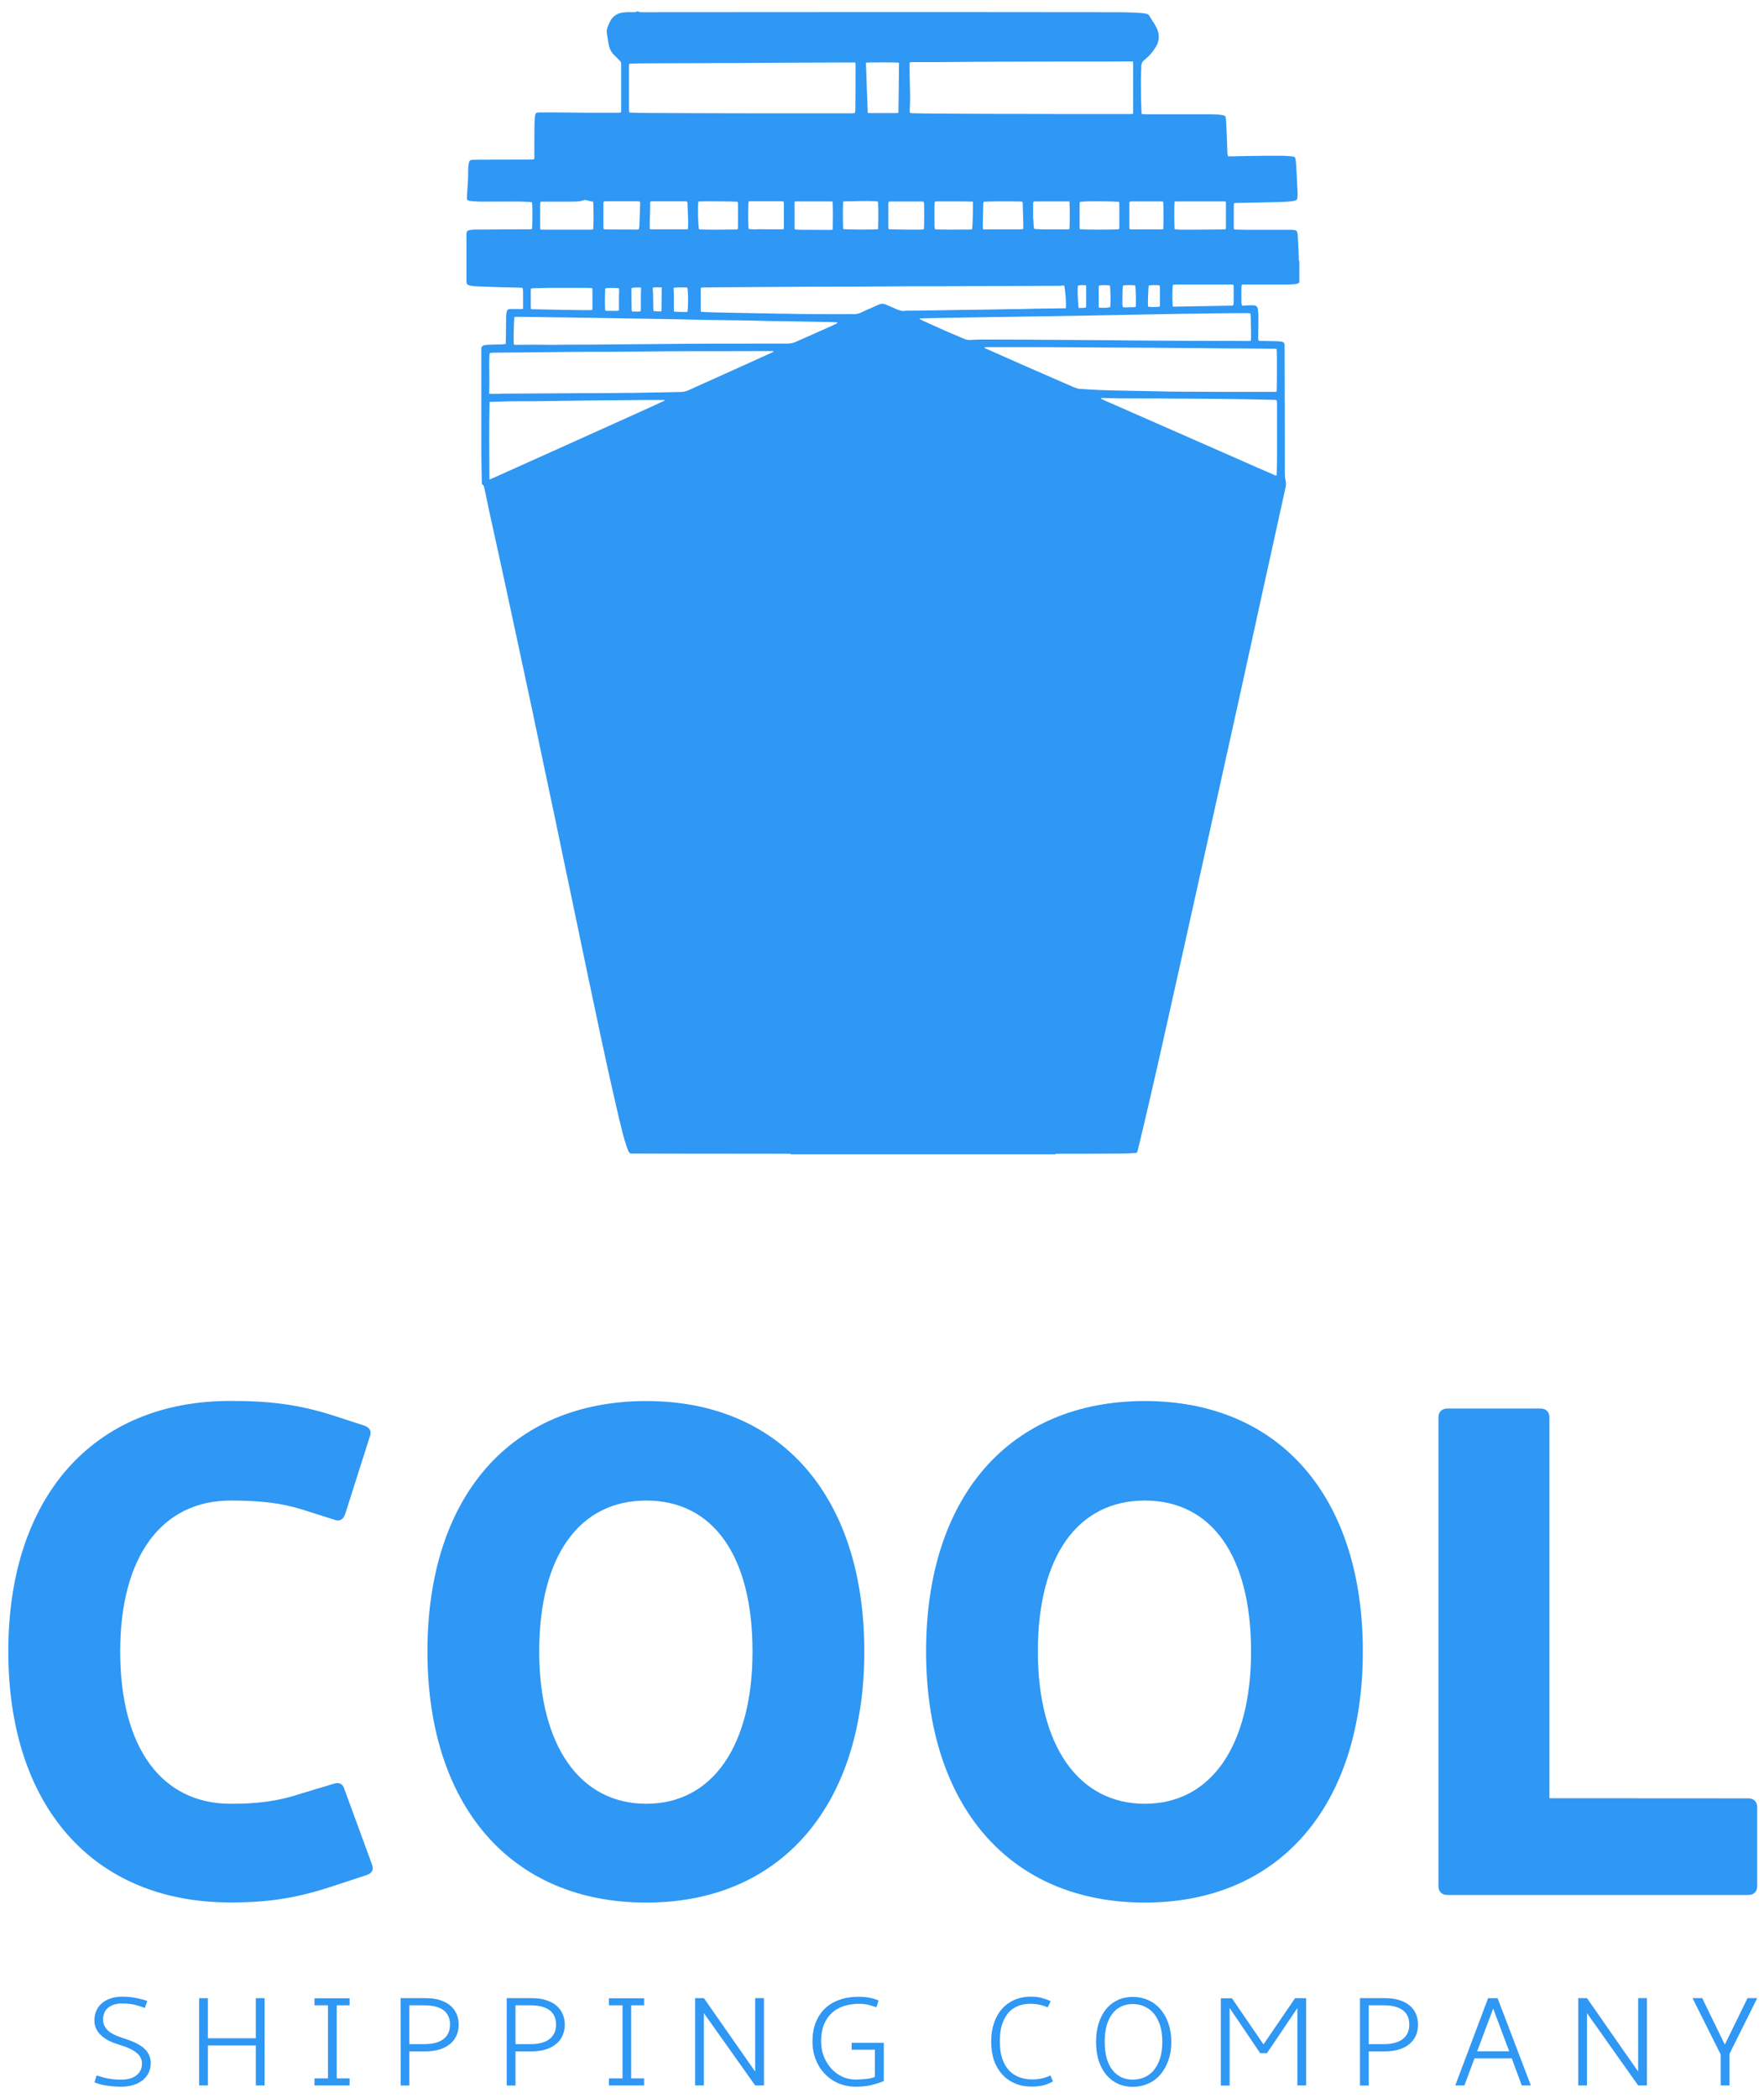 <?xml version="1.0" encoding="utf-8"?>
<!-- Generator: Adobe Illustrator 27.9.0, SVG Export Plug-In . SVG Version: 6.00 Build 0)  -->
<svg version="1.1" id="Layer_1" xmlns="http://www.w3.org/2000/svg" xmlns:xlink="http://www.w3.org/1999/xlink" x="0px" y="0px"
	 viewBox="0 0 153.07 181.96" style="enable-background:new 0 0 153.07 181.96;" xml:space="preserve">
<style type="text/css">
	.st0{fill:#2F97F4;}
	.st1{fill-rule:evenodd;clip-rule:evenodd;fill:#2F97F4;}
</style>
<g>
	<path class="st0" d="M13.08,178.94c0,0.31-0.06,0.59-0.18,0.84s-0.3,0.46-0.52,0.65c-0.23,0.18-0.5,0.32-0.81,0.41
		c-0.32,0.1-0.67,0.15-1.06,0.15c-0.23,0-0.46-0.01-0.69-0.03s-0.44-0.05-0.65-0.08c-0.2-0.03-0.39-0.07-0.55-0.12
		c-0.17-0.05-0.31-0.1-0.42-0.15l0.18-0.6c0.16,0.05,0.31,0.1,0.46,0.14c0.15,0.05,0.32,0.09,0.48,0.12
		c0.17,0.03,0.36,0.06,0.55,0.08c0.2,0.02,0.41,0.03,0.65,0.03c0.26,0,0.51-0.03,0.73-0.09c0.22-0.06,0.41-0.15,0.57-0.27
		c0.16-0.12,0.28-0.27,0.37-0.44s0.13-0.38,0.13-0.6c0-0.2-0.05-0.39-0.14-0.55s-0.23-0.31-0.41-0.44
		c-0.17-0.13-0.38-0.25-0.62-0.35c-0.24-0.11-0.51-0.2-0.81-0.29s-0.58-0.2-0.84-0.32c-0.26-0.13-0.49-0.28-0.68-0.45
		c-0.2-0.17-0.35-0.37-0.46-0.59s-0.17-0.46-0.17-0.74c0-0.31,0.06-0.59,0.17-0.85c0.11-0.25,0.27-0.47,0.48-0.65
		c0.21-0.18,0.47-0.32,0.77-0.42c0.3-0.1,0.65-0.15,1.04-0.15c0.24,0,0.46,0.02,0.68,0.04c0.21,0.03,0.41,0.06,0.6,0.1
		c0.18,0.04,0.34,0.08,0.49,0.12c0.14,0.04,0.26,0.08,0.36,0.12l-0.21,0.6c-0.13-0.05-0.26-0.09-0.39-0.14
		c-0.13-0.04-0.27-0.08-0.42-0.12c-0.15-0.03-0.32-0.07-0.5-0.09c-0.18-0.02-0.39-0.04-0.62-0.04c-0.29,0-0.53,0.03-0.74,0.1
		c-0.22,0.07-0.39,0.16-0.53,0.28c-0.14,0.12-0.25,0.27-0.32,0.44s-0.11,0.36-0.11,0.57c0,0.17,0.03,0.33,0.09,0.48
		s0.16,0.29,0.29,0.43s0.31,0.26,0.52,0.37s0.48,0.22,0.79,0.32c0.39,0.12,0.74,0.25,1.05,0.39c0.3,0.14,0.55,0.29,0.76,0.46
		c0.2,0.17,0.36,0.36,0.46,0.57C13.03,178.44,13.08,178.67,13.08,178.94L13.08,178.94z"/>
	<path class="st0" d="M17.28,173.31h0.76v3.48h4.16v-3.48h0.76v7.57H22.2v-3.47h-4.16v3.47h-0.76V173.31z"/>
	<path class="st0" d="M27.29,180.88v-0.61h1.17v-6.34h-1.17v-0.61h3.05v0.61h-1.12v6.34h1.12v0.61H27.29z"/>
	<path class="st0" d="M34.76,173.31h2.16c0.46,0,0.87,0.05,1.23,0.16c0.35,0.11,0.66,0.26,0.9,0.46c0.24,0.2,0.43,0.44,0.56,0.73
		c0.13,0.28,0.19,0.6,0.19,0.95c0,0.35-0.06,0.66-0.19,0.95c-0.13,0.28-0.32,0.53-0.56,0.73c-0.25,0.2-0.55,0.36-0.9,0.47
		c-0.36,0.11-0.77,0.17-1.23,0.17h-1.4v2.96h-0.75L34.76,173.31L34.76,173.31z M35.52,173.92v3.38h1.27c0.35,0,0.66-0.03,0.94-0.1
		s0.51-0.17,0.71-0.31s0.35-0.32,0.45-0.53c0.11-0.21,0.16-0.46,0.16-0.76c0-0.29-0.05-0.55-0.16-0.76
		c-0.11-0.21-0.26-0.39-0.45-0.52c-0.19-0.13-0.43-0.23-0.71-0.3c-0.28-0.06-0.59-0.09-0.94-0.09h-1.27V173.92z"/>
	<path class="st0" d="M43.97,173.31h2.16c0.46,0,0.87,0.05,1.22,0.16c0.36,0.11,0.66,0.26,0.9,0.46c0.25,0.2,0.43,0.44,0.56,0.73
		c0.13,0.28,0.2,0.6,0.2,0.95c0,0.35-0.07,0.66-0.2,0.95c-0.12,0.28-0.31,0.53-0.56,0.73s-0.54,0.36-0.9,0.47s-0.76,0.17-1.22,0.17
		h-1.4v2.96h-0.76V173.31z M44.73,173.92v3.38H46c0.34,0,0.66-0.03,0.93-0.1c0.28-0.07,0.52-0.17,0.71-0.31
		c0.2-0.14,0.34-0.32,0.45-0.53c0.11-0.21,0.16-0.46,0.16-0.76c0-0.29-0.05-0.55-0.16-0.76c-0.1-0.21-0.25-0.39-0.45-0.52
		c-0.19-0.13-0.43-0.23-0.71-0.3c-0.28-0.06-0.59-0.09-0.93-0.09h-1.27V173.92z"/>
	<path class="st0" d="M52.84,180.88v-0.61h1.18v-6.34h-1.18v-0.61h3.05v0.61h-1.12v6.34h1.12v0.61H52.84z"/>
	<path class="st0" d="M60.32,173.31h0.76l4.45,6.37v-6.37h0.76v7.57h-0.76l-4.45-6.27v6.27h-0.76V173.31z"/>
	<path class="st0" d="M73.91,177.18h2.78v3.32c-0.36,0.15-0.74,0.27-1.14,0.36s-0.82,0.13-1.28,0.13c-0.38,0-0.73-0.05-1.07-0.14
		c-0.34-0.1-0.64-0.23-0.92-0.4s-0.53-0.38-0.75-0.62c-0.22-0.24-0.41-0.5-0.56-0.79c-0.15-0.29-0.27-0.6-0.35-0.93
		c-0.08-0.33-0.12-0.67-0.12-1.02c0-0.62,0.09-1.17,0.28-1.66c0.19-0.48,0.46-0.89,0.81-1.23c0.35-0.33,0.77-0.58,1.27-0.75
		c0.5-0.18,1.06-0.26,1.68-0.26c0.2,0,0.39,0.01,0.56,0.03c0.18,0.02,0.34,0.05,0.48,0.08c0.14,0.03,0.27,0.07,0.38,0.11
		c0.11,0.03,0.21,0.07,0.28,0.1l-0.19,0.59c-0.18-0.07-0.4-0.13-0.65-0.2c-0.25-0.07-0.54-0.1-0.85-0.1c-0.48,0-0.93,0.07-1.34,0.2
		c-0.4,0.13-0.75,0.33-1.04,0.6s-0.52,0.61-0.68,1.02s-0.24,0.9-0.24,1.47c0,0.42,0.07,0.83,0.22,1.23s0.36,0.74,0.62,1.05
		c0.27,0.3,0.58,0.55,0.95,0.73c0.37,0.18,0.77,0.27,1.22,0.27c0.29,0,0.58-0.02,0.88-0.05c0.29-0.03,0.55-0.09,0.78-0.18v-2.36
		H73.9v-0.6H73.91z"/>
	<path class="st0" d="M86.01,177.08c0-0.59,0.08-1.12,0.24-1.6c0.16-0.48,0.39-0.89,0.69-1.23s0.66-0.6,1.08-0.79
		c0.43-0.18,0.9-0.28,1.43-0.28c0.39,0,0.73,0.04,1.01,0.13c0.28,0.08,0.52,0.17,0.71,0.27l-0.26,0.53c-0.2-0.1-0.43-0.17-0.69-0.23
		c-0.26-0.05-0.53-0.08-0.81-0.08c-0.39,0-0.75,0.06-1.07,0.19s-0.61,0.32-0.84,0.59c-0.23,0.27-0.42,0.61-0.55,1.02
		c-0.13,0.41-0.19,0.91-0.19,1.48c0,0.57,0.07,1.07,0.21,1.48c0.14,0.41,0.34,0.75,0.59,1.02s0.55,0.46,0.9,0.59
		c0.35,0.13,0.73,0.19,1.14,0.19c0.17,0,0.33-0.01,0.49-0.03c0.15-0.02,0.3-0.06,0.43-0.09s0.25-0.07,0.35-0.11
		c0.11-0.04,0.2-0.08,0.28-0.12l0.22,0.51c-0.19,0.13-0.45,0.24-0.76,0.33c-0.31,0.09-0.68,0.13-1.09,0.13
		c-0.54,0-1.02-0.09-1.46-0.28s-0.8-0.45-1.11-0.79c-0.3-0.34-0.54-0.75-0.71-1.23C86.09,178.2,86.01,177.67,86.01,177.08
		L86.01,177.08z"/>
	<path class="st0" d="M95.11,177.1c0-0.6,0.08-1.14,0.23-1.62c0.16-0.48,0.37-0.89,0.65-1.23s0.62-0.6,1.01-0.78s0.83-0.27,1.3-0.27
		s0.91,0.09,1.32,0.27c0.41,0.18,0.76,0.44,1.06,0.78c0.3,0.34,0.53,0.75,0.7,1.23s0.26,1.02,0.26,1.62c0,0.6-0.09,1.14-0.26,1.62
		c-0.17,0.48-0.41,0.89-0.7,1.23c-0.3,0.34-0.65,0.6-1.06,0.78c-0.41,0.18-0.84,0.27-1.32,0.27c-0.47,0-0.91-0.09-1.3-0.27
		c-0.39-0.18-0.73-0.44-1.01-0.78s-0.5-0.75-0.65-1.23C95.18,178.24,95.11,177.7,95.11,177.1L95.11,177.1z M95.86,177.1
		c0,0.55,0.06,1.04,0.18,1.45s0.29,0.75,0.51,1.02s0.48,0.47,0.77,0.61c0.3,0.13,0.62,0.2,0.97,0.2c0.36,0,0.69-0.07,1-0.2
		c0.32-0.13,0.59-0.34,0.82-0.61s0.41-0.61,0.55-1.02c0.13-0.41,0.2-0.9,0.2-1.45c0-0.56-0.07-1.04-0.2-1.45
		c-0.14-0.41-0.32-0.75-0.55-1.02s-0.51-0.47-0.82-0.61c-0.31-0.13-0.65-0.2-1-0.2s-0.68,0.07-0.97,0.2
		c-0.3,0.14-0.55,0.33-0.77,0.61c-0.22,0.27-0.39,0.61-0.51,1.02C95.92,176.05,95.86,176.54,95.86,177.1L95.86,177.1z"/>
	<path class="st0" d="M109.64,177.32l2.74-4.01h0.96v7.57h-0.76v-6.71l-2.64,3.91h-0.59l-2.65-3.92v6.73h-0.76v-7.57h0.96
		L109.64,177.32z"/>
	<path class="st0" d="M118.01,173.31h2.16c0.46,0,0.87,0.05,1.23,0.16c0.35,0.11,0.66,0.26,0.9,0.46c0.25,0.2,0.43,0.44,0.56,0.73
		c0.12,0.28,0.19,0.6,0.19,0.95c0,0.35-0.07,0.66-0.19,0.95c-0.13,0.28-0.32,0.53-0.56,0.73s-0.54,0.36-0.9,0.47
		s-0.77,0.17-1.23,0.17h-1.4v2.96h-0.76V173.31z M118.77,173.92v3.38h1.27c0.34,0,0.66-0.03,0.93-0.1c0.28-0.07,0.52-0.17,0.71-0.31
		c0.2-0.14,0.34-0.32,0.45-0.53c0.11-0.21,0.16-0.46,0.16-0.76c0-0.29-0.05-0.55-0.16-0.76c-0.1-0.21-0.25-0.39-0.45-0.52
		c-0.19-0.13-0.43-0.23-0.71-0.3c-0.28-0.06-0.59-0.09-0.93-0.09h-1.27V173.92z"/>
	<path class="st0" d="M131.18,178.53h-3.23l-0.88,2.35h-0.79l2.85-7.57h0.82l2.89,7.57h-0.79L131.18,178.53z M128.18,177.92h2.78
		l-1.39-3.71L128.18,177.92z"/>
	<path class="st0" d="M136.95,173.31h0.76l4.44,6.37v-6.37h0.76v7.57h-0.76l-4.44-6.27v6.27h-0.76V173.31z"/>
	<path class="st0" d="M149.67,177.34l1.97-4.03h0.84l-2.41,4.84v2.73h-0.76v-2.69l-2.44-4.88h0.84L149.67,177.34z"/>
	<path class="st0" d="M31.79,162.64c0.54-0.18,0.65-0.48,0.48-0.95l-2.38-6.49c-0.12-0.48-0.48-0.65-0.95-0.48l-2.8,0.84
		c-2.14,0.71-3.93,0.89-6.13,0.89c-5.95,0-9.58-4.82-9.58-13.21c0-8.27,3.63-13.09,9.58-13.09c2.74,0,4.46,0.24,6.19,0.77l2.8,0.89
		c0.48,0.18,0.77,0,0.95-0.48l2.14-6.73c0.18-0.47,0-0.77-0.48-0.95l-2.74-0.89c-2.98-0.95-5.47-1.25-8.87-1.25
		c-11.96,0-19.28,8.39-19.28,21.72c0,13.39,7.32,21.78,19.28,21.78c3.27,0,5.71-0.36,8.93-1.43L31.79,162.64z"/>
	<path class="st0" d="M56.08,121.52c-11.79,0-18.99,8.33-18.99,21.72c0,13.33,7.2,21.78,18.99,21.78c11.72,0,18.92-8.45,18.92-21.78
		C75,129.85,67.8,121.52,56.08,121.52L56.08,121.52z M56.08,130.15c5.77,0,9.22,4.76,9.22,13.09c0,8.15-3.45,13.21-9.22,13.21
		s-9.29-5.06-9.29-13.21C46.79,134.91,50.3,130.15,56.08,130.15L56.08,130.15z"/>
	<path class="st0" d="M99.34,121.52c-11.78,0-18.98,8.33-18.98,21.72c0,13.33,7.2,21.78,18.98,21.78c11.72,0,18.92-8.45,18.92-21.78
		C118.26,129.85,111.06,121.52,99.34,121.52L99.34,121.52z M99.34,130.15c5.77,0,9.22,4.76,9.22,13.09c0,8.15-3.45,13.21-9.22,13.21
		c-5.77,0-9.28-5.06-9.28-13.21C90.06,134.91,93.57,130.15,99.34,130.15L99.34,130.15z"/>
	<path class="st0" d="M134.45,155.97v-33.03c0-0.48-0.3-0.77-0.77-0.77h-8.09c-0.48,0-0.77,0.3-0.77,0.77v40.65
		c0,0.48,0.3,0.77,0.77,0.77h26.12c0.48,0,0.77-0.3,0.77-0.77v-6.84c0-0.48-0.3-0.77-0.77-0.77L134.45,155.97L134.45,155.97z"/>
	<path class="st1" d="M68.65,100.12h22.9c0.06-0.06,0.14-0.05,0.21-0.05c0.03,0,0.05,0,0.07,0c0.25,0,0.51,0,0.76,0
		c0.51,0,1.02,0,1.53,0c1.06,0,2.12-0.02,3.18-0.02c0.39,0,0.77-0.02,1.16-0.04c0.06,0,0.12-0.02,0.19-0.02
		c0.04-0.1,0.07-0.21,0.1-0.31c0.34-1.41,0.68-2.81,1-4.22c0.54-2.34,1.07-4.68,1.59-7.02c0.53-2.36,1.05-4.72,1.58-7.08
		c0.58-2.61,1.16-5.22,1.74-7.83c0.51-2.3,1.02-4.61,1.53-6.91c0.39-1.77,0.78-3.52,1.17-5.28c0.52-2.38,1.05-4.76,1.57-7.14
		c0.46-2.14,0.94-4.28,1.41-6.41c0.4-1.82,0.8-3.64,1.2-5.46c0.05-0.23,0.07-0.45,0.01-0.68c-0.06-0.26-0.06-0.53-0.06-0.8
		c0-0.02,0-0.04,0-0.06c0-2.28,0-4.56-0.01-6.84c0-1.29-0.01-2.58-0.01-3.86V30c0-0.27-0.08-0.35-0.35-0.38
		c-0.2-0.02-0.4-0.03-0.59-0.03c-0.39-0.01-0.78-0.01-1.16-0.02c-0.05,0-0.1-0.01-0.14-0.02c-0.05-0.08-0.05-0.16-0.05-0.23
		c0-0.02,0-0.04,0-0.06c0-0.61,0.02-1.21,0.02-1.82c0-0.19-0.02-0.38-0.04-0.56c-0.03-0.29-0.15-0.4-0.45-0.4
		c-0.16,0-0.33,0-0.49,0.01c-0.04,0-0.09,0-0.13,0.01c-0.07,0-0.14,0.01-0.2,0.01c-0.03,0-0.06,0-0.1-0.01c-0.01,0-0.02,0-0.03-0.01
		c-0.05-0.21-0.04-0.41-0.04-0.62c0-0.09,0.01-0.18,0-0.26c0-0.08,0-0.15,0-0.23c0-0.22-0.01-0.45,0.03-0.67
		c0.09-0.04,0.18-0.04,0.26-0.03c0.02,0,0.05,0,0.07,0c1.23,0,2.46,0,3.69,0c0.21,0,0.41-0.03,0.62-0.04
		c0.14-0.01,0.25-0.05,0.36-0.14v-1.84c-0.05-0.07-0.05-0.16-0.05-0.23c0-0.01,0-0.02,0-0.02c-0.01-0.24-0.01-0.48-0.02-0.71
		c-0.02-0.45-0.05-0.89-0.07-1.34c-0.01-0.01-0.01-0.02-0.01-0.03c-0.03-0.3-0.09-0.36-0.38-0.39c-0.15-0.01-0.3-0.01-0.45-0.01
		h-3.48c-0.35,0-0.69-0.01-1.04-0.02c-0.06,0-0.1-0.01-0.16-0.01c-0.02-0.06-0.03-0.1-0.03-0.15v-1.99c0-0.04,0.01-0.08,0.02-0.13
		c0.13-0.03,0.27-0.03,0.41-0.03c0.04,0,0.08,0,0.12,0c0.95-0.02,1.88-0.04,2.82-0.06c0.44-0.01,0.87-0.02,1.31-0.05
		c0.18-0.01,0.38-0.03,0.56-0.07c0.21-0.04,0.28-0.12,0.29-0.35c0.01-0.16,0.01-0.32,0-0.48l-0.11-2.17
		c-0.01-0.18-0.03-0.35-0.05-0.53c-0.03-0.25-0.08-0.3-0.34-0.33c-0.23-0.02-0.46-0.04-0.68-0.05c-0.52,0-1.03,0-1.55,0
		c-0.99,0.01-1.98,0.03-2.97,0.05c-0.07,0-0.15,0-0.24,0c-0.03,0-0.06,0-0.1-0.01c-0.04-0.17-0.05-0.34-0.05-0.5
		c-0.02-0.39-0.03-0.78-0.04-1.16c-0.02-0.52-0.05-1.05-0.08-1.57c-0.02-0.22-0.05-0.28-0.27-0.33c-0.12-0.02-0.24-0.05-0.35-0.05
		c-0.25-0.01-0.5-0.02-0.74-0.02h-5.41c-0.17,0-0.35-0.02-0.54-0.03c-0.01-0.07-0.02-0.14-0.02-0.21C99.01,8.72,99,7.77,99,6.82
		c0-0.36,0.03-0.73,0.04-1.1c0-0.21,0.07-0.35,0.23-0.49c0.31-0.25,0.59-0.53,0.82-0.85c0.14-0.2,0.27-0.4,0.36-0.62
		c0.14-0.39,0.14-0.78-0.01-1.16c-0.11-0.29-0.27-0.54-0.43-0.78c-0.1-0.15-0.19-0.3-0.28-0.45c-0.05-0.1-0.13-0.15-0.23-0.17
		c-0.14-0.03-0.29-0.06-0.44-0.07c-0.43-0.03-0.87-0.05-1.31-0.06c-0.46-0.01-0.91-0.01-1.37-0.01c-4.08,0-8.17-0.01-12.25-0.01
		c-9.44,0-18.89,0-28.34,0.01c-0.02,0-0.04,0-0.07,0c-0.07,0-0.14,0-0.2-0.01s-0.13-0.04-0.21-0.07c-0.11,0.08-0.26,0.08-0.41,0.08
		c-0.17-0.01-0.35-0.01-0.53,0c-0.17,0.01-0.34,0.02-0.5,0.06c-0.38,0.09-0.68,0.31-0.88,0.65c-0.1,0.18-0.18,0.36-0.25,0.54
		c-0.09,0.2-0.11,0.42-0.07,0.64c0.05,0.3,0.09,0.6,0.15,0.91c0.07,0.38,0.24,0.71,0.53,0.97c0.14,0.13,0.27,0.28,0.42,0.42
		c0.09,0.08,0.14,0.19,0.13,0.32v3.84c0,0.1,0,0.21,0,0.33c-0.07,0.01-0.13,0.04-0.18,0.04c-0.32,0-0.64,0-0.95,0
		c-0.63,0-1.27,0-1.9,0c-0.53,0-1.07-0.02-1.61-0.02c-0.76-0.01-1.53-0.01-2.29-0.01h-0.18c-0.25,0.01-0.32,0.05-0.36,0.3
		c-0.04,0.29-0.05,0.59-0.05,0.89c-0.01,0.63-0.01,1.26-0.01,1.9c0,0.21,0,0.42,0,0.63c0,0.03,0,0.05,0,0.08
		c0,0.08,0.01,0.16-0.02,0.24c-0.08,0.06-0.16,0.05-0.23,0.05c-0.02,0-0.04,0-0.06,0c-1.41,0-2.81,0.01-4.22,0.01
		c-0.27,0-0.54,0.01-0.81,0.01c-0.21,0-0.31,0.07-0.35,0.29c-0.03,0.17-0.05,0.35-0.05,0.53c-0.01,0.32,0,0.64-0.02,0.95
		c-0.02,0.41-0.06,0.81-0.08,1.21c-0.01,0.14-0.01,0.28-0.01,0.41c0.01,0.09,0.07,0.14,0.16,0.16c0.13,0.02,0.27,0.05,0.41,0.05
		c0.25,0.02,0.52,0.03,0.77,0.03c1,0,2-0.01,3-0.01c0.36,0,0.71,0.02,1.07,0.04c0.07,0,0.13,0.01,0.21,0.02
		c0.02,0.05,0.04,0.1,0.04,0.14c0.03,0.34,0.02,1.95-0.01,2.18c-0.06,0.01-0.13,0.03-0.2,0.03c-1.23,0-2.47,0.01-3.71,0.02
		c-0.09,0-0.19,0-0.28,0c-0.28,0-0.57,0-0.85,0c-0.15,0.01-0.3,0.03-0.44,0.06c-0.14,0.03-0.22,0.13-0.21,0.28v4.17
		c0,0.2,0.07,0.29,0.26,0.34c0.17,0.04,0.35,0.06,0.53,0.07c0.6,0.03,1.2,0.05,1.81,0.07c0.68,0.02,1.37,0.03,2.05,0.05
		c0.07,0,0.14,0.01,0.22,0.03c0.04,0.14,0.04,0.28,0.04,0.41c0,0.06,0,0.12,0,0.18c0,0.14,0,0.28,0,0.41c0,0.07,0,0.14,0,0.21
		c0,0.19,0,0.39,0,0.6c-0.07,0.01-0.13,0.02-0.18,0.02c-0.25-0.01-0.5-0.01-0.75-0.01c-0.07,0-0.14,0-0.21,0
		c-0.15,0.01-0.25,0.09-0.28,0.23c-0.03,0.13-0.05,0.27-0.05,0.41c-0.01,0.63-0.01,1.25-0.02,1.88c0,0.17-0.01,0.34-0.02,0.52
		c-0.13,0.02-0.25,0.03-0.36,0.04c-0.37,0-0.73,0-1.11,0.02c-0.14,0-0.27,0.02-0.41,0.05c-0.15,0.03-0.22,0.14-0.23,0.28
		c-0.01,0.06,0,0.13,0,0.2c0,0.02,0,0.04,0,0.07v7.64c0,0.13,0,0.26,0,0.39c0,0.26,0,0.52,0,0.77c0.01,0.83,0.02,1.66,0.04,2.5
		c0,0.07,0.01,0.14,0.02,0.2c0.15,0.12,0.15,0.12,0.19,0.29c0.14,0.63,0.27,1.26,0.4,1.89c0.39,1.78,0.78,3.56,1.17,5.34
		c0.43,1.97,0.85,3.95,1.28,5.93c0.43,1.99,0.86,3.99,1.28,5.98c0.38,1.82,0.77,3.65,1.15,5.47c0.31,1.46,0.62,2.93,0.93,4.39
		c0.4,1.93,0.8,3.86,1.21,5.79c0.35,1.67,0.7,3.35,1.05,5.03c0.34,1.65,0.69,3.3,1.04,4.94c0.4,1.9,0.8,3.8,1.22,5.7
		c0.32,1.45,0.65,2.9,0.99,4.35c0.19,0.79,0.38,1.58,0.64,2.35c0.05,0.13,0.1,0.26,0.15,0.39c0.06,0.14,0.16,0.23,0.32,0.21
		c0.01,0,0.04,0,0.05,0s0.02,0,0.03,0c1.28,0,2.56,0.01,3.84,0.01l9.61,0.01c0.02,0,0.05,0,0.07,0
		C68.5,100.07,68.58,100.07,68.65,100.12L68.65,100.12z M97.97,5.33c0.11,0,0.22,0,0.35,0.01c0,0.03,0,0.05,0.01,0.08
		c0,0.04,0.01,0.08,0,0.11c0,1.43,0,2.86,0,4.28c0,0.02-0.01,0.04-0.03,0.07c-0.07,0-0.14,0.01-0.22,0.01H93.6c-1.5,0-3,0-4.49-0.01
		c-1.52,0-3.03,0-4.55-0.01l-3.6-0.02c-0.6-0.01-1.21-0.01-1.81-0.03c-0.06,0-0.11-0.02-0.18-0.02c-0.01-0.07-0.03-0.12-0.03-0.18
		l0.03-0.89c0-0.15,0.01-0.3,0-0.45c-0.01-0.87-0.04-1.74-0.05-2.62v-0.2c0.06-0.08,0.13-0.07,0.2-0.07c0.01,0,0.02,0,0.03,0
		c0.21,0,0.41,0,0.62,0c0.41,0,0.82,0,1.23,0c1.26-0.01,2.52-0.02,3.78-0.03c0.87,0,1.75-0.01,2.62-0.01
		c2.37-0.01,4.75-0.01,7.13-0.01C95.67,5.34,96.82,5.34,97.97,5.33L97.97,5.33z M75.3,9.79c-0.06-1.45-0.11-2.89-0.16-4.35
		c0.28-0.04,2.57-0.04,2.84,0c0,0,0.02,0.01,0.02,0.02c0,0.01,0.01,0.01,0.01,0.03C78,6.92,77.98,8.34,77.96,9.78
		c-0.04,0.01-0.08,0.03-0.13,0.03h-2.41C75.39,9.81,75.35,9.8,75.3,9.79L75.3,9.79z M74.22,9.57c0,0.08-0.03,0.15-0.04,0.24
		c-0.11,0-0.21,0.01-0.31,0.02h-5.05c-2.48,0-4.96,0-7.44-0.01L56.23,9.8c-0.5-0.01-0.99-0.01-1.49-0.03
		c-0.04,0-0.08-0.01-0.12-0.02c-0.05-0.08-0.04-0.17-0.04-0.25c0-0.02,0-0.05,0-0.07V5.75c0-0.07,0.01-0.13,0.02-0.22
		c0.26-0.01,0.5-0.03,0.75-0.03c1.64-0.01,3.27-0.02,4.91-0.02c1.1-0.01,2.2-0.01,3.3-0.01c1.46-0.01,2.91-0.02,4.37-0.03
		c1.9-0.01,3.81-0.01,5.71-0.02h0.57c0.02,0.06,0.03,0.12,0.03,0.18c0,1.09,0,2.18-0.01,3.27C74.23,9.09,74.22,9.33,74.22,9.57
		L74.22,9.57z M50.91,17.37c0.18,0.05,0.36,0.09,0.57,0.13c0.03,0.8,0.04,1.58,0,2.38c-0.07,0.01-0.12,0.04-0.18,0.04h-4.07
		c-0.11,0-0.21,0-0.34-0.01c-0.02-0.15-0.02-0.29-0.02-0.42c0-0.06,0-0.12,0-0.18c0-0.13,0-0.26,0-0.4c0-0.07,0-0.13,0-0.2v-0.59
		c0-0.2,0.01-0.39,0.01-0.58c0.08-0.06,0.16-0.06,0.24-0.05c0.02,0,0.04,0,0.06,0c0.26,0,0.52,0,0.77,0c0.51,0,1.03,0,1.54,0
		c0.26,0,0.51-0.01,0.77-0.03c0.12-0.01,0.23-0.05,0.35-0.08C50.72,17.34,50.81,17.34,50.91,17.37L50.91,17.37z M76.19,17.49
		c0.03,0.8,0.03,1.59,0,2.39c-0.31,0.05-2.75,0.04-3-0.01c-0.01,0-0.02-0.01-0.02-0.02c0,0-0.01-0.01-0.01-0.02
		c-0.01-0.44-0.02-0.87-0.02-1.31c0-0.33,0.01-0.67,0.02-1.02c0.16-0.05,0.33-0.04,0.5-0.04c0.09,0,0.18,0.01,0.27,0
		c0.25-0.01,0.5-0.02,0.74-0.02c0.18,0,0.35,0,0.52,0c0.09,0,0.17,0,0.26,0C75.69,17.44,75.94,17.44,76.19,17.49L76.19,17.49z
		 M97.12,19.75c0,0.03-0.01,0.08-0.02,0.13c-0.31,0.05-3.1,0.05-3.39,0c-0.04-0.18-0.04-0.36-0.03-0.54c0-0.08,0-0.16,0-0.24
		c0-0.17,0-0.34,0-0.51c0-0.09,0-0.17,0-0.26c0-0.27,0-0.53,0.01-0.77c0.03-0.04,0.03-0.05,0.04-0.05c0,0,0.01-0.01,0.03-0.01
		c0.56-0.05,1.12-0.04,1.69-0.04c0.08,0,0.16,0,0.24,0c0.46,0,0.93,0.03,1.4,0.04c0.02,0.05,0.04,0.1,0.04,0.15v2.1H97.12z
		 M64.04,19.7c0,0.06-0.02,0.11-0.04,0.2c-0.23,0-0.46,0.01-0.69,0.01c-0.85,0.01-1.68,0.02-2.52-0.01c-0.05,0-0.1-0.01-0.14-0.03
		c-0.08-0.33-0.11-2.07-0.05-2.38c0.05,0,0.09-0.02,0.14-0.02c0.58-0.02,3.01,0,3.26,0.03c0.02,0.05,0.04,0.12,0.04,0.18
		c0,0.45,0,0.9,0,1.35C64.04,19.25,64.04,19.47,64.04,19.7L64.04,19.7z M65.58,19.89c-0.21,0-0.42,0.01-0.62-0.04
		c-0.05-0.27-0.05-2.06,0-2.37c0.04-0.01,0.09-0.02,0.13-0.02h2.79c0.03,0,0.06,0.01,0.1,0.01c0.02,0.04,0.04,0.09,0.04,0.13v2.14
		c0,0.04-0.01,0.08-0.02,0.12c-0.03,0.01-0.06,0.03-0.09,0.03c-0.21,0-0.41,0-0.62,0c-0.49,0-0.97,0-1.45-0.01
		C65.74,19.89,65.66,19.89,65.58,19.89L65.58,19.89z M92.47,17.47h0.33c0.04,0.83,0.04,1.62,0,2.4c-0.05,0.01-0.09,0.03-0.13,0.03
		c-0.24,0-0.48,0-0.73,0c-0.73,0-1.46,0.01-2.19-0.04c-0.06-0.17-0.06-0.34-0.07-0.51c0-0.09,0-0.17-0.01-0.25
		c-0.03-0.21-0.02-0.42-0.02-0.64c0-0.05,0-0.11,0-0.16v-0.75c0.07-0.09,0.15-0.08,0.23-0.08c0.01,0,0.02,0,0.03,0H92.47z
		 M88.54,17.48c0.06,0,0.11,0.01,0.18,0.02c0.01,0.07,0.03,0.13,0.03,0.18c0,0.3,0.01,0.6,0.02,0.9c0.02,0.42,0.04,0.85,0.02,1.28
		c-0.13,0.02-0.23,0.04-0.34,0.04c-0.67,0-1.34,0-2.02,0c-0.34,0-0.68,0-1.01,0c-0.04,0-0.08-0.02-0.12-0.03
		c0-0.05-0.02-0.09-0.02-0.12c0.01-0.7,0.02-1.39,0.04-2.08c0-0.05,0.03-0.11,0.04-0.17C85.62,17.47,87.48,17.45,88.54,17.48
		L88.54,17.48z M72.09,17.47c0.04,0,0.09,0.01,0.17,0.03c0.02,0.82,0.02,1.61,0,2.41c-0.06,0.02-0.1,0.03-0.15,0.03
		c-0.81,0-1.62-0.01-2.43-0.01c-0.21,0-0.41-0.01-0.62-0.02c-0.03,0-0.06-0.01-0.1-0.03c-0.03-0.17-0.02-0.35-0.02-0.52
		c0-0.09,0-0.18,0-0.26c0-0.17,0-0.34,0-0.52c0-0.09,0-0.17,0-0.26V17.5c0.06-0.02,0.1-0.03,0.15-0.03H72.09z M82.26,17.47
		c0.71,0,1.43-0.01,2.16,0.02c0.01,0.82,0,1.6-0.06,2.38c-0.07,0.02-0.11,0.04-0.16,0.04c-0.18,0-0.37,0-0.55,0
		c-0.83,0.01-1.65,0.01-2.49-0.01c-0.06-0.11-0.07-0.21-0.07-0.32c0-0.2,0-0.4,0-0.59c0-0.4,0-0.79,0-1.19c0-0.1,0.02-0.2,0.03-0.3
		c0.06-0.02,0.1-0.03,0.15-0.03C81.6,17.47,81.93,17.47,82.26,17.47L82.26,17.47z M102.41,19.92c-0.15,0-0.31-0.02-0.48-0.03
		c-0.04-0.27-0.04-2.1-0.01-2.38c0.07-0.05,0.14-0.04,0.21-0.04c0.02,0,0.05,0,0.07,0h4.14c0.02,0.05,0.04,0.1,0.04,0.14v2.14
		c0,0.04-0.01,0.07-0.02,0.12c-0.03,0.01-0.06,0.02-0.09,0.03c-0.06,0-0.12,0-0.18,0C104.86,19.92,103.64,19.92,102.41,19.92
		L102.41,19.92z M55.38,17.47c0.05,0,0.09,0.01,0.15,0.02c0,0.01,0,0.02,0.01,0.03c0.01,0.03,0.01,0.06,0.01,0.09
		c-0.02,0.68-0.05,1.36-0.07,2.05c-0.01,0.07-0.03,0.15-0.05,0.22c-0.04,0.01-0.07,0.03-0.09,0.03c-0.94,0-1.88,0-2.82-0.01
		c-0.04,0-0.08-0.02-0.13-0.03c-0.01-0.05-0.03-0.1-0.03-0.15v-2.1c0-0.04,0.01-0.08,0.02-0.13c0.06-0.01,0.11-0.03,0.17-0.03h2.83
		V17.47z M59.51,17.47c0.04,0,0.07,0.02,0.14,0.04c0.01,0.18,0.02,0.37,0.02,0.55c0.03,0.61,0.06,1.2,0.03,1.8
		c-0.06,0.02-0.09,0.03-0.13,0.03c-1.03,0-2.05,0-3.09,0c-0.03,0-0.05-0.02-0.1-0.04c-0.01-0.4,0-0.8,0.02-1.21
		c0.01-0.38,0.03-0.76,0.02-1.14c0.06-0.02,0.09-0.04,0.11-0.04h2.98V17.47z M80.19,19.32c0,0.18,0,0.37-0.02,0.55
		c-0.05,0.02-0.1,0.03-0.15,0.04c-0.39,0.02-2.68,0-2.9-0.03c-0.04-0.12-0.04-0.25-0.04-0.39c0-0.02,0-0.05,0-0.07v-1.46
		c0-0.04,0-0.07,0-0.11c0-0.12,0-0.24,0.04-0.35c0.04-0.01,0.08-0.02,0.12-0.02h2.79c0.04,0,0.08,0.02,0.13,0.03
		c0.04,0.18,0.03,0.37,0.03,0.55c0,0.08,0,0.16,0,0.24c0.01,0.26,0.01,0.52,0,0.77C80.19,19.15,80.19,19.23,80.19,19.32L80.19,19.32
		z M100.83,17.47c0.03,0,0.06,0.01,0.1,0.02c0.05,0.28,0.04,2.15,0.01,2.38c-0.03,0.01-0.06,0.03-0.08,0.03c-0.9,0-1.81,0-2.71,0
		c-0.04,0-0.08-0.01-0.12-0.02C98.02,19.84,98,19.8,98,19.77V17.6c0-0.03,0.02-0.05,0.02-0.1c0.04-0.01,0.09-0.03,0.13-0.03H100.83z
		 M106.89,26.51c-1.7,0.03-3.4,0.06-5.12,0.09c-0.05-0.29-0.05-1.62,0-1.89c0.05,0,0.11-0.02,0.16-0.02
		c0.12-0.01,0.23-0.01,0.36-0.01h4.43c0.1,0,0.2,0,0.3,0.01c0.04,0.11,0.03,0.21,0.03,0.32c0,0.04,0,0.09,0,0.13c0,0.1,0,0.2,0,0.3
		c0,0.05,0,0.1,0,0.15v0.44c0,0.02,0,0.05,0,0.07c0,0.12,0,0.25-0.04,0.38C106.96,26.49,106.92,26.51,106.89,26.51L106.89,26.51z
		 M93.77,26.71c-0.06,0-0.12,0-0.18,0c-0.01-0.14-0.02-0.29-0.03-0.42c-0.04-0.52-0.07-1.01-0.03-1.51
		c0.21-0.07,0.41-0.06,0.62-0.04c0.02,0,0.04,0,0.07,0c0.01,0.04,0.03,0.07,0.03,0.11v1.71c0,0.03-0.02,0.07-0.03,0.12
		c-0.05,0-0.1,0.02-0.15,0.02C93.97,26.71,93.88,26.71,93.77,26.71L93.77,26.71z M95.36,24.78c0.2-0.07,0.73-0.07,0.96,0
		c0,0.03,0,0.07,0.01,0.1c0.03,0.58,0.06,1.17,0.01,1.76c-0.32,0.07-0.64,0.07-0.96,0.05c-0.01-0.05-0.04-0.08-0.04-0.12v-1.75
		C95.34,24.81,95.36,24.8,95.36,24.78L95.36,24.78z M97.44,24.77c0.25-0.06,0.82-0.06,1.07-0.01c0.04,0.16,0.08,1.41,0.05,1.84
		c-0.11,0.06-0.24,0.05-0.36,0.05c-0.06,0-0.12,0-0.18,0c-0.19,0.02-0.38,0.02-0.58,0c-0.02-0.09-0.05-0.18-0.05-0.27
		c0-0.21,0-0.43,0.01-0.64c0-0.07,0-0.15,0-0.21c0-0.14,0-0.28,0.01-0.41C97.43,24.99,97.43,24.89,97.44,24.77L97.44,24.77z
		 M99.68,24.77c0.22-0.06,0.68-0.06,0.94-0.01c0.01,0.03,0.03,0.07,0.03,0.11v1.71c-0.22,0.07-0.8,0.07-1.03,0.01
		C99.59,26.33,99.64,24.96,99.68,24.77L99.68,24.77z M92.34,24.77c0.1,0.27,0.19,1.53,0.15,1.96c-0.02,0-0.05,0-0.07,0.01
		c-0.04,0-0.08,0.01-0.11,0c-0.54,0.01-1.07,0.02-1.6,0.02c-0.76,0.01-1.52,0.03-2.29,0.05c-0.32,0-0.65,0-0.98,0.01
		c-1.05,0.02-2.1,0.04-3.15,0.05l-0.89,0.01c-0.76,0.01-1.53,0.03-2.29,0.04c-0.8,0.01-1.6,0.02-2.41,0.03c-0.01,0-0.02,0-0.03,0
		c-0.02,0-0.04,0-0.06,0c-0.31,0.07-0.59-0.03-0.86-0.15c-0.3-0.14-0.6-0.26-0.9-0.39c-0.19-0.08-0.38-0.09-0.57,0
		c-0.37,0.17-0.73,0.32-1.09,0.48c-0.14,0.06-0.29,0.13-0.43,0.2c-0.22,0.11-0.44,0.16-0.69,0.16c-0.34-0.01-0.68,0-1.02,0
		c-0.2,0-0.41,0-0.61,0c-1.03,0-2.06,0-3.09-0.02c-1.21-0.01-2.42-0.04-3.63-0.06c-1.2-0.02-2.4-0.04-3.6-0.07
		c-0.42-0.01-0.85-0.03-1.28-0.05c-0.01-0.03-0.04-0.07-0.04-0.1v-1.88c0-0.04,0.02-0.07,0.03-0.12c0.08-0.01,0.16-0.02,0.23-0.02
		c0.95-0.01,1.88-0.02,2.82-0.02c1.67-0.01,3.35-0.03,5.02-0.03c0.36-0.01,0.71-0.01,1.07-0.01l4.46-0.01
		c1.02,0,2.04-0.02,3.06-0.02c0.88-0.01,1.76-0.01,2.64-0.01c1.3,0,2.6,0,3.89-0.01l4.14-0.01c1.28-0.01,2.58-0.02,3.86-0.02
		C92.13,24.76,92.24,24.76,92.34,24.77L92.34,24.77z M57.18,24.92c0.08,0,0.16,0.01,0.24,0c-0.01,0.7-0.01,1.37-0.02,2.03
		c0,0.01-0.02,0.03-0.03,0.06c-0.21,0-0.42,0.01-0.66-0.04c-0.01-0.08-0.02-0.15-0.02-0.23c-0.01-0.43-0.01-0.87-0.02-1.3
		c-0.01-0.16-0.03-0.31-0.03-0.48C56.82,24.9,57,24.91,57.18,24.92L57.18,24.92z M59.64,24.94c0.09,0.32,0.09,1.72,0.01,2.12
		c-0.04,0-0.08,0-0.11,0c-0.34,0-0.69,0-1.05-0.03c-0.01-0.09-0.02-0.16-0.02-0.24c0-0.15,0-0.3,0-0.45c0-0.31,0-0.61,0-0.91
		c0-0.15-0.01-0.3-0.03-0.45c0.17-0.05,0.33-0.05,0.5-0.05c0.04,0,0.08,0,0.12,0C59.25,24.92,59.45,24.93,59.64,24.94L59.64,24.94z
		 M54.79,25.12c0-0.04,0.01-0.08,0.02-0.14c0.26-0.06,0.52-0.05,0.81-0.04c0.01,0.15,0.01,0.3,0,0.44c0,0.08-0.01,0.16-0.01,0.25
		c0,0.08,0,0.15,0,0.23c0,0.15,0,0.3,0,0.46c0,0.05,0,0.11,0,0.17c0,0.17,0.01,0.34-0.02,0.51c-0.23,0.04-0.44,0.02-0.66,0.02
		c-0.02,0-0.05,0-0.07,0c-0.02-0.05-0.05-0.11-0.05-0.16C54.79,26.26,54.79,25.69,54.79,25.12L54.79,25.12z M52.49,26.03
		c0-0.33,0.02-0.67,0.03-1.02c0.24-0.05,0.86-0.05,1.18-0.01c0.04,0.14,0.03,0.27,0.02,0.41c0,0.07-0.01,0.15-0.01,0.22
		c0,0.12,0,0.25,0,0.38c0,0.08,0,0.17,0,0.25v0.66c-0.14,0.06-0.28,0.05-0.41,0.04c-0.06,0-0.12,0-0.18,0c-0.13,0-0.25,0-0.38,0
		c-0.06,0-0.11,0-0.16,0c-0.03-0.03-0.04-0.04-0.05-0.04c0,0,0-0.02-0.01-0.02c0-0.01-0.01-0.02-0.01-0.03
		C52.5,26.58,52.49,26.3,52.49,26.03L52.49,26.03z M50.82,24.97c0.18,0,0.36,0.01,0.56,0.02c0.01,0.05,0.03,0.08,0.03,0.11v1.69
		c0,0.02-0.02,0.05-0.02,0.07c-0.01,0.02-0.02,0.03-0.03,0.03s-0.02,0-0.03,0c-0.04,0-0.07,0.01-0.12,0.01c-0.41,0-0.83,0-1.25-0.01
		c-1.29-0.02-2.57-0.04-3.86-0.07c-0.02-0.05-0.04-0.09-0.04-0.12v-1.57c0-0.03,0.02-0.05,0.02-0.1c0.06-0.01,0.13-0.03,0.2-0.03
		c0.46-0.01,0.93-0.02,1.39-0.03C48.72,24.97,49.77,24.97,50.82,24.97L50.82,24.97z M80.07,27.81c-0.09-0.04-0.18-0.07-0.3-0.19
		c0.39-0.01,0.71-0.02,1.04-0.03l3.53-0.06c1.26-0.02,2.52-0.04,3.77-0.06c1.37-0.02,2.73-0.04,4.1-0.06
		c1.27-0.02,2.54-0.05,3.8-0.07c0.91-0.02,1.82-0.03,2.73-0.05c1.26-0.03,2.54-0.05,3.8-0.07c0.92-0.01,1.84-0.02,2.76-0.04
		c0.95-0.01,1.9-0.02,2.86-0.02c0.02,0,0.04,0,0.06,0c0.09,0,0.18,0,0.28,0.03c0.01,0.08,0.03,0.16,0.03,0.24
		c0,0.18,0.01,0.37,0.01,0.55c0.02,0.52,0.03,1.04,0.01,1.57c-0.09,0.01-0.16,0.03-0.23,0.03c-0.46,0-0.93-0.01-1.4-0.01
		c-1.28,0-2.58,0-3.86-0.01c-0.75,0-1.51-0.01-2.26-0.01c-1.48-0.01-2.97-0.02-4.46-0.04c-0.47,0-0.93-0.01-1.4-0.01l-2.97-0.02
		c-0.95,0-1.9-0.01-2.85-0.02c-1.27,0-2.54-0.01-3.81-0.01c-0.4,0-0.79,0.02-1.19,0.04c-0.15,0-0.29-0.03-0.43-0.09
		c-0.52-0.22-1.04-0.44-1.56-0.66C81.44,28.43,80.75,28.12,80.07,27.81L80.07,27.81z M44.7,29.91c-0.03,0-0.06-0.01-0.09-0.02
		c-0.01-0.03-0.03-0.06-0.03-0.08c-0.03-0.25,0.01-1.91,0.05-2.3c0.05-0.01,0.1-0.03,0.16-0.03c0.57,0,1.15,0.01,1.72,0.02
		c0.04,0,0.07,0,0.12,0l3.6,0.05c1.26,0.02,2.52,0.04,3.78,0.06l3.53,0.06c0.97,0.01,1.94,0.04,2.91,0.06l0.93,0.02
		c1.04,0.02,2.08,0.02,3.12,0.04c0.67,0.01,1.35,0.03,2.01,0.05c0.31,0.01,0.62,0.01,0.93,0.01l1.27,0.02
		c1.1,0.02,2.2,0.04,3.3,0.06c0.22,0,0.44,0.02,0.65,0.04c0.02,0.06-0.02,0.08-0.06,0.09c-0.01,0-0.01,0-0.02,0.01
		c-0.29,0.14-0.59,0.28-0.89,0.41c-0.89,0.39-1.78,0.79-2.66,1.18c-0.23,0.1-0.45,0.14-0.69,0.14c-1.67,0-3.33,0-5,0.01
		c-1.31,0-2.62,0-3.92,0.01c-0.8,0.01-1.59,0.01-2.38,0.02c-1.54,0.01-3.07,0.03-4.61,0.04c-0.58,0.01-1.17,0.01-1.75,0.01
		c-0.98,0-1.95,0.01-2.92,0.02C46.74,29.89,45.72,29.9,44.7,29.91L44.7,29.91z M110.52,30.24c0.09,0,0.18,0,0.26,0.06
		c0.04,0.26,0.03,3.41,0,3.65c-0.06,0.05-0.14,0.04-0.21,0.04c-0.02,0-0.04,0-0.07,0h-2.14c-0.23,0-0.46,0-0.68,0
		c-0.46,0-0.91,0-1.37,0c-1.39-0.01-2.77-0.01-4.16-0.02c-0.4,0-0.81-0.01-1.22-0.02l-3.15-0.06c-0.78-0.01-1.56-0.03-2.35-0.06
		c-0.57-0.02-1.15-0.07-1.72-0.1c-0.19-0.01-0.35-0.07-0.52-0.14c-1.41-0.61-2.82-1.23-4.22-1.84c-1.1-0.49-2.21-0.98-3.32-1.47
		c-0.07-0.03-0.17-0.04-0.23-0.16c0.09,0,0.15-0.01,0.22-0.01h4.49c0.89,0,1.78,0.01,2.68,0.01c1.65,0.01,3.31,0.03,4.96,0.03
		c0.57,0.01,1.13,0.01,1.7,0.01l2.71,0.02c1.43,0.01,2.86,0.02,4.28,0.04c0.67,0,1.33,0,2,0.01c0.67,0,1.35,0.01,2.02,0.02
		C110.49,30.24,110.5,30.24,110.52,30.24L110.52,30.24z M42.76,34.17c-0.09,0-0.18-0.01-0.31-0.02c0.02-0.56,0.01-1.1,0.01-1.64
		c-0.01-0.62-0.02-1.24,0.02-1.85c0.08-0.07,0.17-0.07,0.27-0.07c0.01,0,0.03,0,0.05,0c0.8-0.01,1.61-0.02,2.41-0.02l4.49-0.05h0.09
		c1.28-0.01,2.56-0.01,3.84-0.01c0.98-0.01,1.96-0.02,2.94-0.03c0.43,0,0.87-0.01,1.3-0.01c1.42-0.01,2.84-0.01,4.25-0.01
		c1.56,0,3.11-0.01,4.67-0.01c0.02,0,0.04,0,0.07,0c0.09,0,0.18-0.01,0.28,0.04c-0.11,0.08-0.21,0.12-0.31,0.16
		c-1.66,0.75-3.32,1.5-4.98,2.25c-0.7,0.32-1.41,0.62-2.11,0.95c-0.22,0.1-0.45,0.15-0.69,0.15c-0.46,0.01-0.91,0.01-1.37,0.03
		c-0.95,0.01-1.88,0.03-2.82,0.05c-0.52,0-1.03,0-1.55,0.01c-0.96,0.01-1.92,0.01-2.88,0.01c-1.47,0.01-2.94,0.03-4.4,0.03
		c-0.78,0.01-1.56,0.01-2.35,0.01C43.37,34.15,43.06,34.17,42.76,34.17L42.76,34.17z M95.54,34.58c0-0.02,0.02-0.04,0.02-0.06
		c0.41,0,0.83,0.02,1.24,0.02c0.06,0,0.12,0.01,0.18,0.01c0.8,0,1.6,0.01,2.41,0.01c0.82,0,1.64,0,2.46,0.01
		c0.54,0,1.09,0.01,1.64,0.01c1.55,0.01,3.11,0.02,4.66,0.05c0.79,0.01,1.58,0.04,2.38,0.05c0.08,0,0.16,0.01,0.22,0.02
		c0.06,0.08,0.06,0.16,0.06,0.24c0,0.02,0,0.04,0,0.06v3.35c0,0.17,0,0.33,0,0.5c0,0.33,0,0.66,0,0.99c0,0.42-0.02,0.85-0.02,1.28
		c0,0.04-0.02,0.07-0.02,0.11c-0.09,0.02-0.16-0.01-0.23-0.05c-0.02-0.01-0.04-0.02-0.06-0.03c-0.86-0.37-1.73-0.74-2.59-1.13
		c-3.88-1.7-7.75-3.4-11.61-5.1c-0.21-0.09-0.42-0.18-0.62-0.28C95.62,34.63,95.58,34.6,95.54,34.58L95.54,34.58z M42.86,41.43
		c-0.12,0.05-0.24,0.1-0.39,0.16c-0.02-2.27-0.03-4.48,0.01-6.72c0.07-0.01,0.12-0.02,0.18-0.02c0.53-0.01,1.07-0.03,1.6-0.04
		c0.7-0.01,1.41-0.01,2.11-0.01c0.52,0,1.03-0.01,1.55-0.02c0.96-0.01,1.92-0.03,2.88-0.04c1.09-0.01,2.18-0.02,3.27-0.03
		c0.82-0.01,1.64-0.02,2.46-0.02h1.14c0,0.09-0.08,0.1-0.13,0.12c-0.66,0.3-1.31,0.61-1.97,0.9C51.33,37.62,47.1,39.53,42.86,41.43
		L42.86,41.43z"/>
</g>
</svg>
